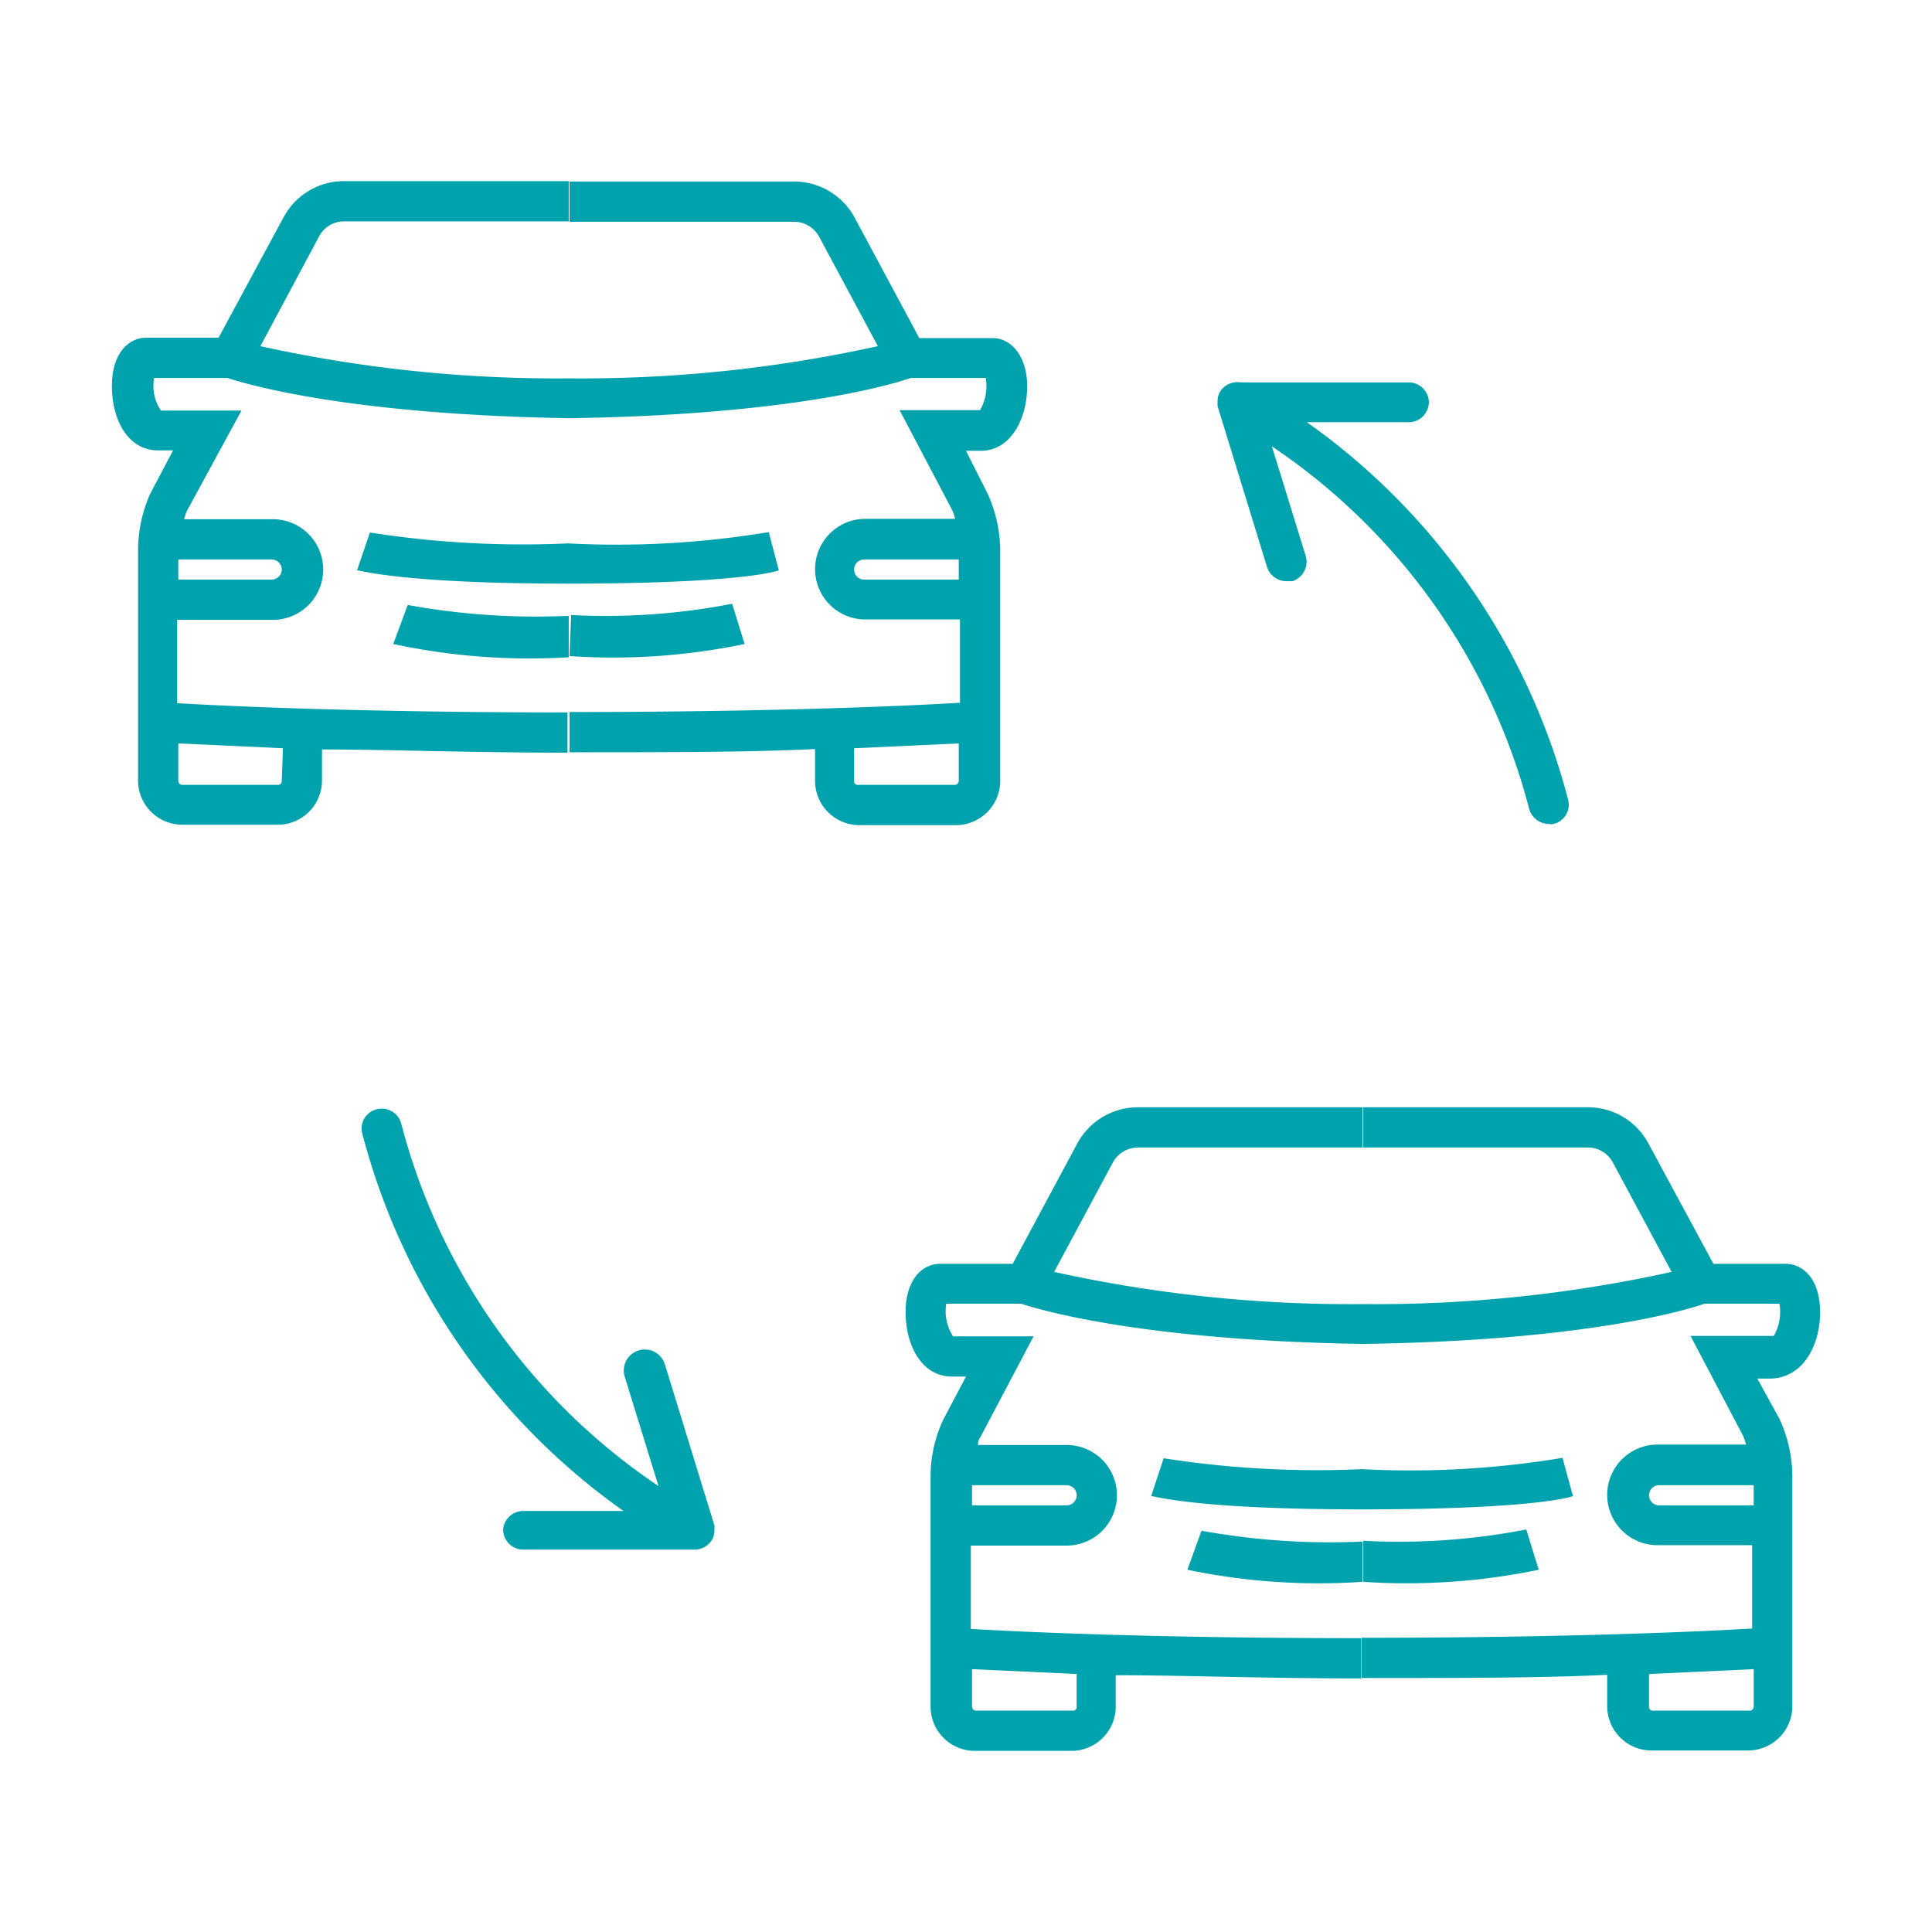 <svg style="fill:#00A3AD" id="Laag_2" data-name="Laag 2" xmlns="http://www.w3.org/2000/svg" viewBox="0 0 48 48"><path d="M14.13,13.5a24.53,24.53,0,0,1-4.94-.27l-.32.94c.1,0,1.1.33,5.26.33Z"/><path d="M14.13,15.3a17.72,17.72,0,0,1-4-.27L9.77,16a16.14,16.14,0,0,0,4.36.33Z"/><path d="M19.1,13.22a23.09,23.09,0,0,1-5,.28v1c4.16,0,5.15-.29,5.25-.33Z"/><path d="M14.15,16.3A16,16,0,0,0,18.5,16l-.31-1a16.46,16.46,0,0,1-4,.28Z"/><path d="M21.35,20.5h2.4a1.1,1.1,0,0,0,1.1-1.1v-1h0V13.7a3.43,3.43,0,0,0-.32-1.45L24,11.2h.37c.75,0,1.15-.81,1.15-1.6s-.43-1.2-.85-1.2H22.84l-1.61-3a1.71,1.71,0,0,0-1.5-.89H14.15v1h5.58a.71.71,0,0,1,.62.37l1.46,2.72a34.12,34.12,0,0,1-7.67.8,34.12,34.12,0,0,1-7.67-.8L7.93,5.87a.7.7,0,0,1,.62-.37h5.58v-1H8.55a1.7,1.7,0,0,0-1.5.89l-1.62,3H3.63c-.42,0-.85.37-.85,1.2s.39,1.6,1.15,1.6H4.3l-.57,1.08a3.48,3.48,0,0,0-.3,1.42v4.7h0v1a1.1,1.1,0,0,0,1.1,1.1h2.4A1.1,1.1,0,0,0,8,19.4v-.78c1.6,0,3.65.08,6.1.08v-1c-5.17,0-8.53-.16-9.7-.23V15.4H6.78a1.25,1.25,0,0,0,0-2.5H4.57l.06-.18L6,10.2H4a1.08,1.08,0,0,1-.17-.81H5.65c.49.16,3,.91,8.49,1v0c5.49-.08,8-.83,8.49-1h1.86a1.21,1.21,0,0,1-.14.8h-2l1.31,2.49a1.72,1.72,0,0,1,.07.21H21.5a1.25,1.25,0,0,0,0,2.5h2.35v2.07c-1.17.07-4.53.23-9.7.23v1c2.45,0,4.49,0,6.1-.08v.78A1.1,1.1,0,0,0,21.35,20.5ZM7,19.4a.09.09,0,0,1-.1.1H4.53a.1.1,0,0,1-.1-.1v-.93l2.6.12Zm-.25-5.5a.25.25,0,0,1,0,.5H4.43v-.5Zm14.72.5a.25.25,0,0,1,0-.5h2.35v.5Zm2.35,4.07v.93a.1.1,0,0,1-.1.1h-2.4a.09.09,0,0,1-.1-.1v-.81Z"/><path d="M33.85,36.5a24.66,24.66,0,0,1-4.94-.27l-.31.94c.1,0,1.09.33,5.25.33Z"/><path d="M33.85,39.3v-1a17.83,17.83,0,0,1-4-.27L29.5,39A16,16,0,0,0,33.85,39.3Z"/><path d="M45.22,32.6c0-.83-.43-1.2-.85-1.2h-1.8l-1.62-3a1.7,1.7,0,0,0-1.5-.89H33.87v1h5.58a.7.7,0,0,1,.62.37l1.46,2.72a34.12,34.12,0,0,1-7.67.8,34.12,34.12,0,0,1-7.67-.8l1.46-2.72a.71.71,0,0,1,.62-.37h5.58v-1H28.27a1.71,1.71,0,0,0-1.5.89l-1.61,3H23.35c-.42,0-.85.37-.85,1.2s.4,1.6,1.15,1.6H24l-.57,1.08a3.34,3.34,0,0,0-.31,1.42v4.7h0v1a1.1,1.1,0,0,0,1.1,1.1h2.4a1.1,1.1,0,0,0,1.1-1.1v-.78c1.61,0,3.65.08,6.1.08v-1c-5.17,0-8.53-.16-9.7-.23V38.4H26.5a1.25,1.25,0,0,0,0-2.5H24.3c0-.06,0-.12.05-.18l1.33-2.52h-2a1.13,1.13,0,0,1-.17-.81h1.86c.49.16,3,.91,8.49,1v0c5.49-.08,8-.83,8.49-1h1.86a1.21,1.21,0,0,1-.14.8H42l1.31,2.49a1.72,1.72,0,0,1,.07.21h-2.2a1.25,1.25,0,0,0,0,2.5h2.35v2.07c-1.17.07-4.53.23-9.7.23v1c2.45,0,4.5,0,6.1-.08v.78a1.1,1.1,0,0,0,1.1,1.1h2.4a1.1,1.1,0,0,0,1.1-1.1v-1h0V36.7a3.43,3.43,0,0,0-.32-1.45l-.55-1h.37C44.83,34.2,45.22,33.39,45.22,32.6ZM26.75,42.4a.09.09,0,0,1-.1.1h-2.4a.1.1,0,0,1-.1-.1v-.93l2.6.12Zm-.25-5.5a.25.25,0,0,1,0,.5H24.15v-.5Zm14.72.5a.25.25,0,0,1,0-.5h2.35v.5Zm2.35,5a.1.1,0,0,1-.1.1h-2.4a.09.09,0,0,1-.1-.1v-.81l2.6-.12Z"/><path d="M38.82,36.22a23,23,0,0,1-5,.28v1c4.16,0,5.16-.29,5.26-.33Z"/><path d="M33.87,39.3A16.14,16.14,0,0,0,38.23,39L37.92,38a16.62,16.62,0,0,1-4.05.28Z"/><path d="M12.5,38a.5.5,0,0,0,.5.5h4.12l.07,0,.07,0a.51.51,0,0,0,.44-.26.52.52,0,0,0,.05-.24l0,0,0-.1h0l-1.23-4a.5.5,0,0,0-1,.3l.84,2.72a15.57,15.57,0,0,1-6.39-9,.5.5,0,0,0-.61-.36.49.49,0,0,0-.36.6,16.61,16.61,0,0,0,6.49,9.38H13A.5.5,0,0,0,12.5,38Z"/><path d="M35.5,10a.5.5,0,0,0-.5-.5H30.82a.51.51,0,0,0-.52.25.52.52,0,0,0-.05.24l0,0,0,.1h0l1.23,4a.51.51,0,0,0,.48.35l.15,0a.51.51,0,0,0,.33-.63l-.84-2.72a15.57,15.57,0,0,1,6.39,9,.51.51,0,0,0,.49.38.25.25,0,0,0,.12,0,.49.49,0,0,0,.36-.6,16.61,16.61,0,0,0-6.49-9.38H35A.5.5,0,0,0,35.5,10Z"/></svg>